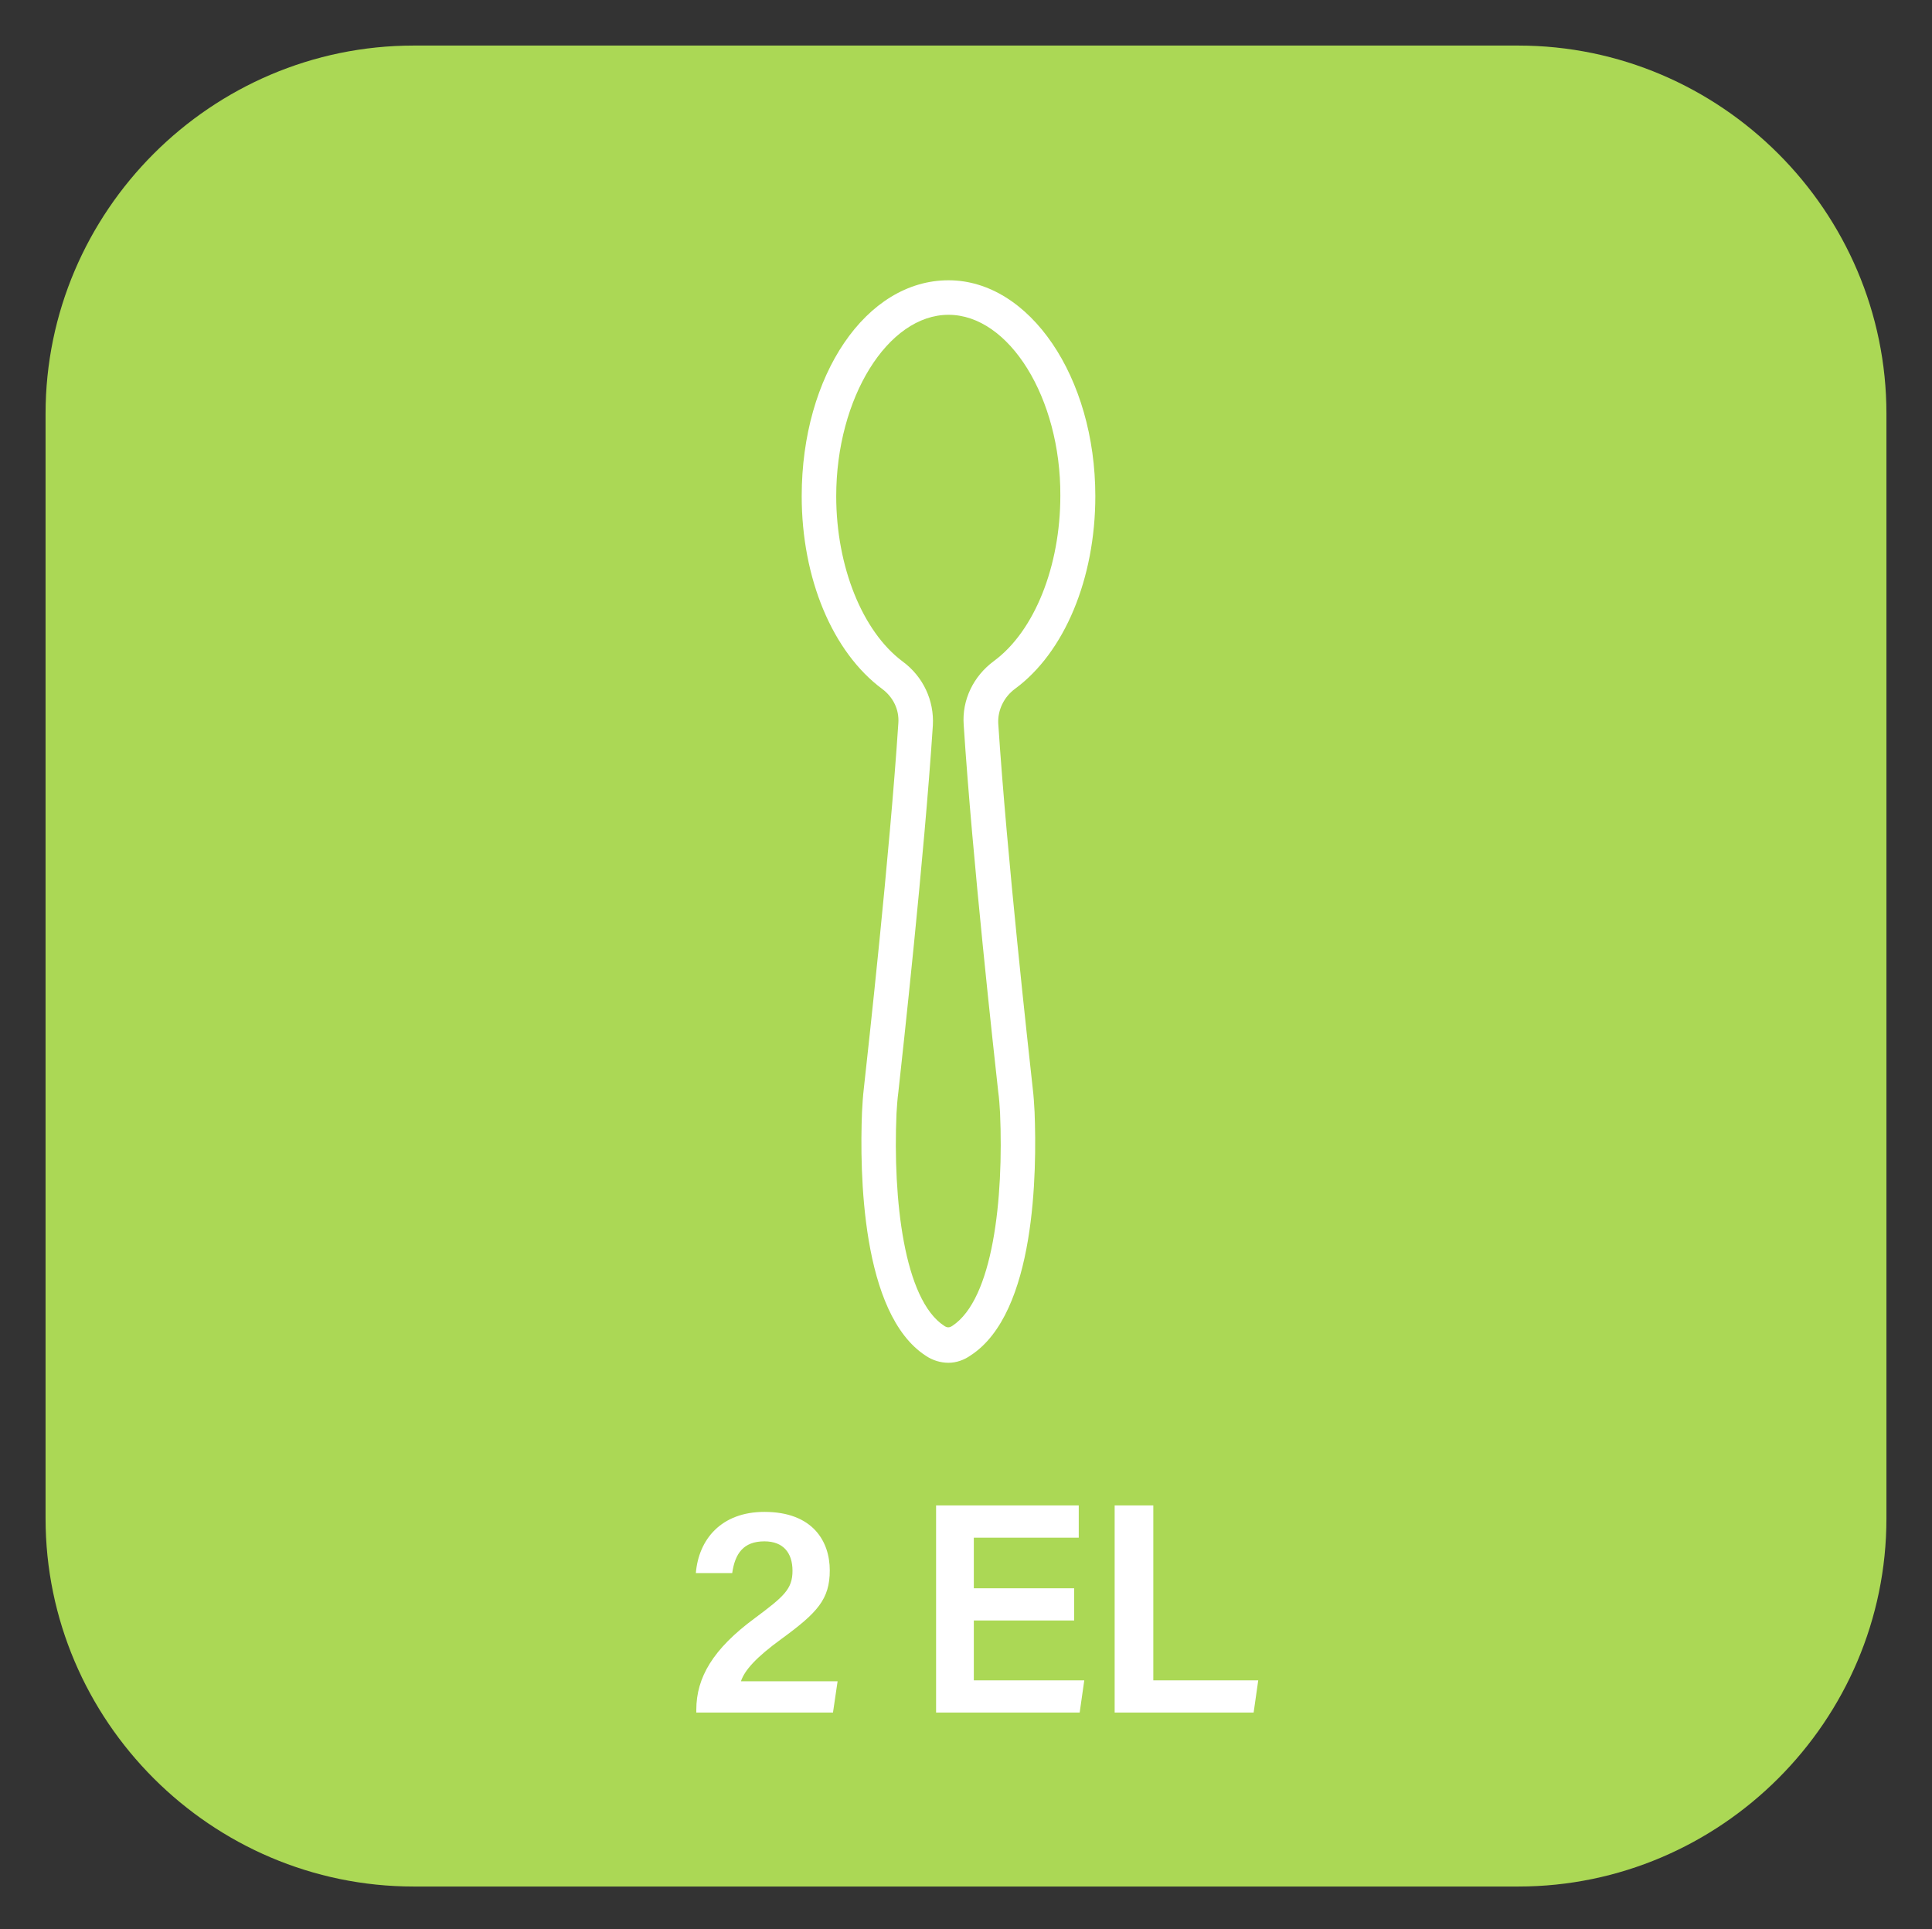 <?xml version="1.0" encoding="utf-8"?>
<!-- Generator: Adobe Illustrator 28.1.0, SVG Export Plug-In . SVG Version: 6.00 Build 0)  -->
<svg version="1.1" id="Ebene_5" xmlns="http://www.w3.org/2000/svg" xmlns:xlink="http://www.w3.org/1999/xlink" x="0px" y="0px"
	 viewBox="0 0 419.8 419.2" style="enable-background:new 0 0 419.8 419.2;" xml:space="preserve">
<rect x="0" y="0" width="419.8" height="419.2" fill="#333333" stroke="none"/>
<style type="text/css">
	.st0{fill:#ABD855;}
	.st1{fill:none;}
	.st2{fill:#FFFFFF;}
	.st3{enable-background:new    ;}
</style>
<g>
	<path class="st0" d="M409.9,329.9c0,44-36,80-80,80h-240c-44,0-80-36-80-80v-240c0-44,36-80,80-80h240c44,0,80,36,80,80V329.9z"/>
	<path class="st1" d="M409.9,329.9c0,44-36,80-80,80h-240c-44,0-80-36-80-80v-240c0-44,36-80,80-80h240c44,0,80,36,80,80V329.9z"/>
</g>
<path class="st2" d="M206.1,296.1c-1.7,0-3.4-0.5-4.9-1.5c-14.1-9.1-14.4-40-13.9-52.9c0.1-1.9,0.2-3.5,0.4-5.2
	c0.9-8.2,5.6-50.5,7.5-79.4c0.2-2.9-1.1-5.6-3.5-7.4c-10.8-8-17.5-24-17.5-41.9c0-26.3,14-46.9,31.9-46.9c17.6,0,31.9,21,31.9,46.9
	c0,17.9-6.7,34-17.5,41.9c-2.4,1.8-3.7,4.6-3.6,7.4c1.9,29,6.6,71.2,7.5,79.4c0.2,1.6,0.3,3.3,0.4,5.1c0.5,12.9,0.3,43.7-13.9,52.9
	C209.5,295.5,207.8,296.1,206.1,296.1z M206.1,68.4c-13.2,0-24.4,18.1-24.4,39.4c0,15.3,5.7,29.4,14.4,35.9
	c4.5,3.3,6.9,8.5,6.6,13.9c-1.9,29-6.6,71.5-7.5,79.7c-0.2,1.5-0.3,3-0.4,4.6c-0.8,18.6,1.6,40.5,10.4,46.2c0.6,0.4,1.1,0.4,1.7,0
	c8.9-5.8,11.2-27.7,10.4-46.3c-0.1-1.7-0.2-3.2-0.4-4.6c-0.9-8.2-5.6-50.5-7.5-79.7c-0.4-5.4,2.1-10.6,6.6-13.9
	c8.8-6.5,14.4-20.6,14.4-35.9C230.5,86.5,219.3,68.4,206.1,68.4z"/>
<rect x="20.9" y="324.5" class="st1" width="378" height="54"/>
<g class="st3">
	<path class="st2" d="M151.3,372v-0.5c0-7,3.6-13.2,12.7-19.9c6.3-4.7,8.2-6.3,8.2-10.3c0-3.9-2-6.4-6.1-6.4c-4.6,0-6.4,2.7-7,6.9
		h-7.9c0.6-7.3,5.5-13.3,14.9-13.3c10.5,0,14.2,6.4,14.2,12.7c0,6.3-2.7,9.2-10.5,14.9c-5.5,4-8,6.8-8.8,9.2h21l-1,6.8H151.3z"/>
	<path class="st2" d="M233.4,352.1h-21.8v13h24l-1,7h-31.2v-45h31v7h-22.8v11h21.8V352.1z"/>
	<path class="st2" d="M242.1,327.1h8.5v38h22.8l-1,7h-30.2V327.1z"/>
</g>
</svg>
